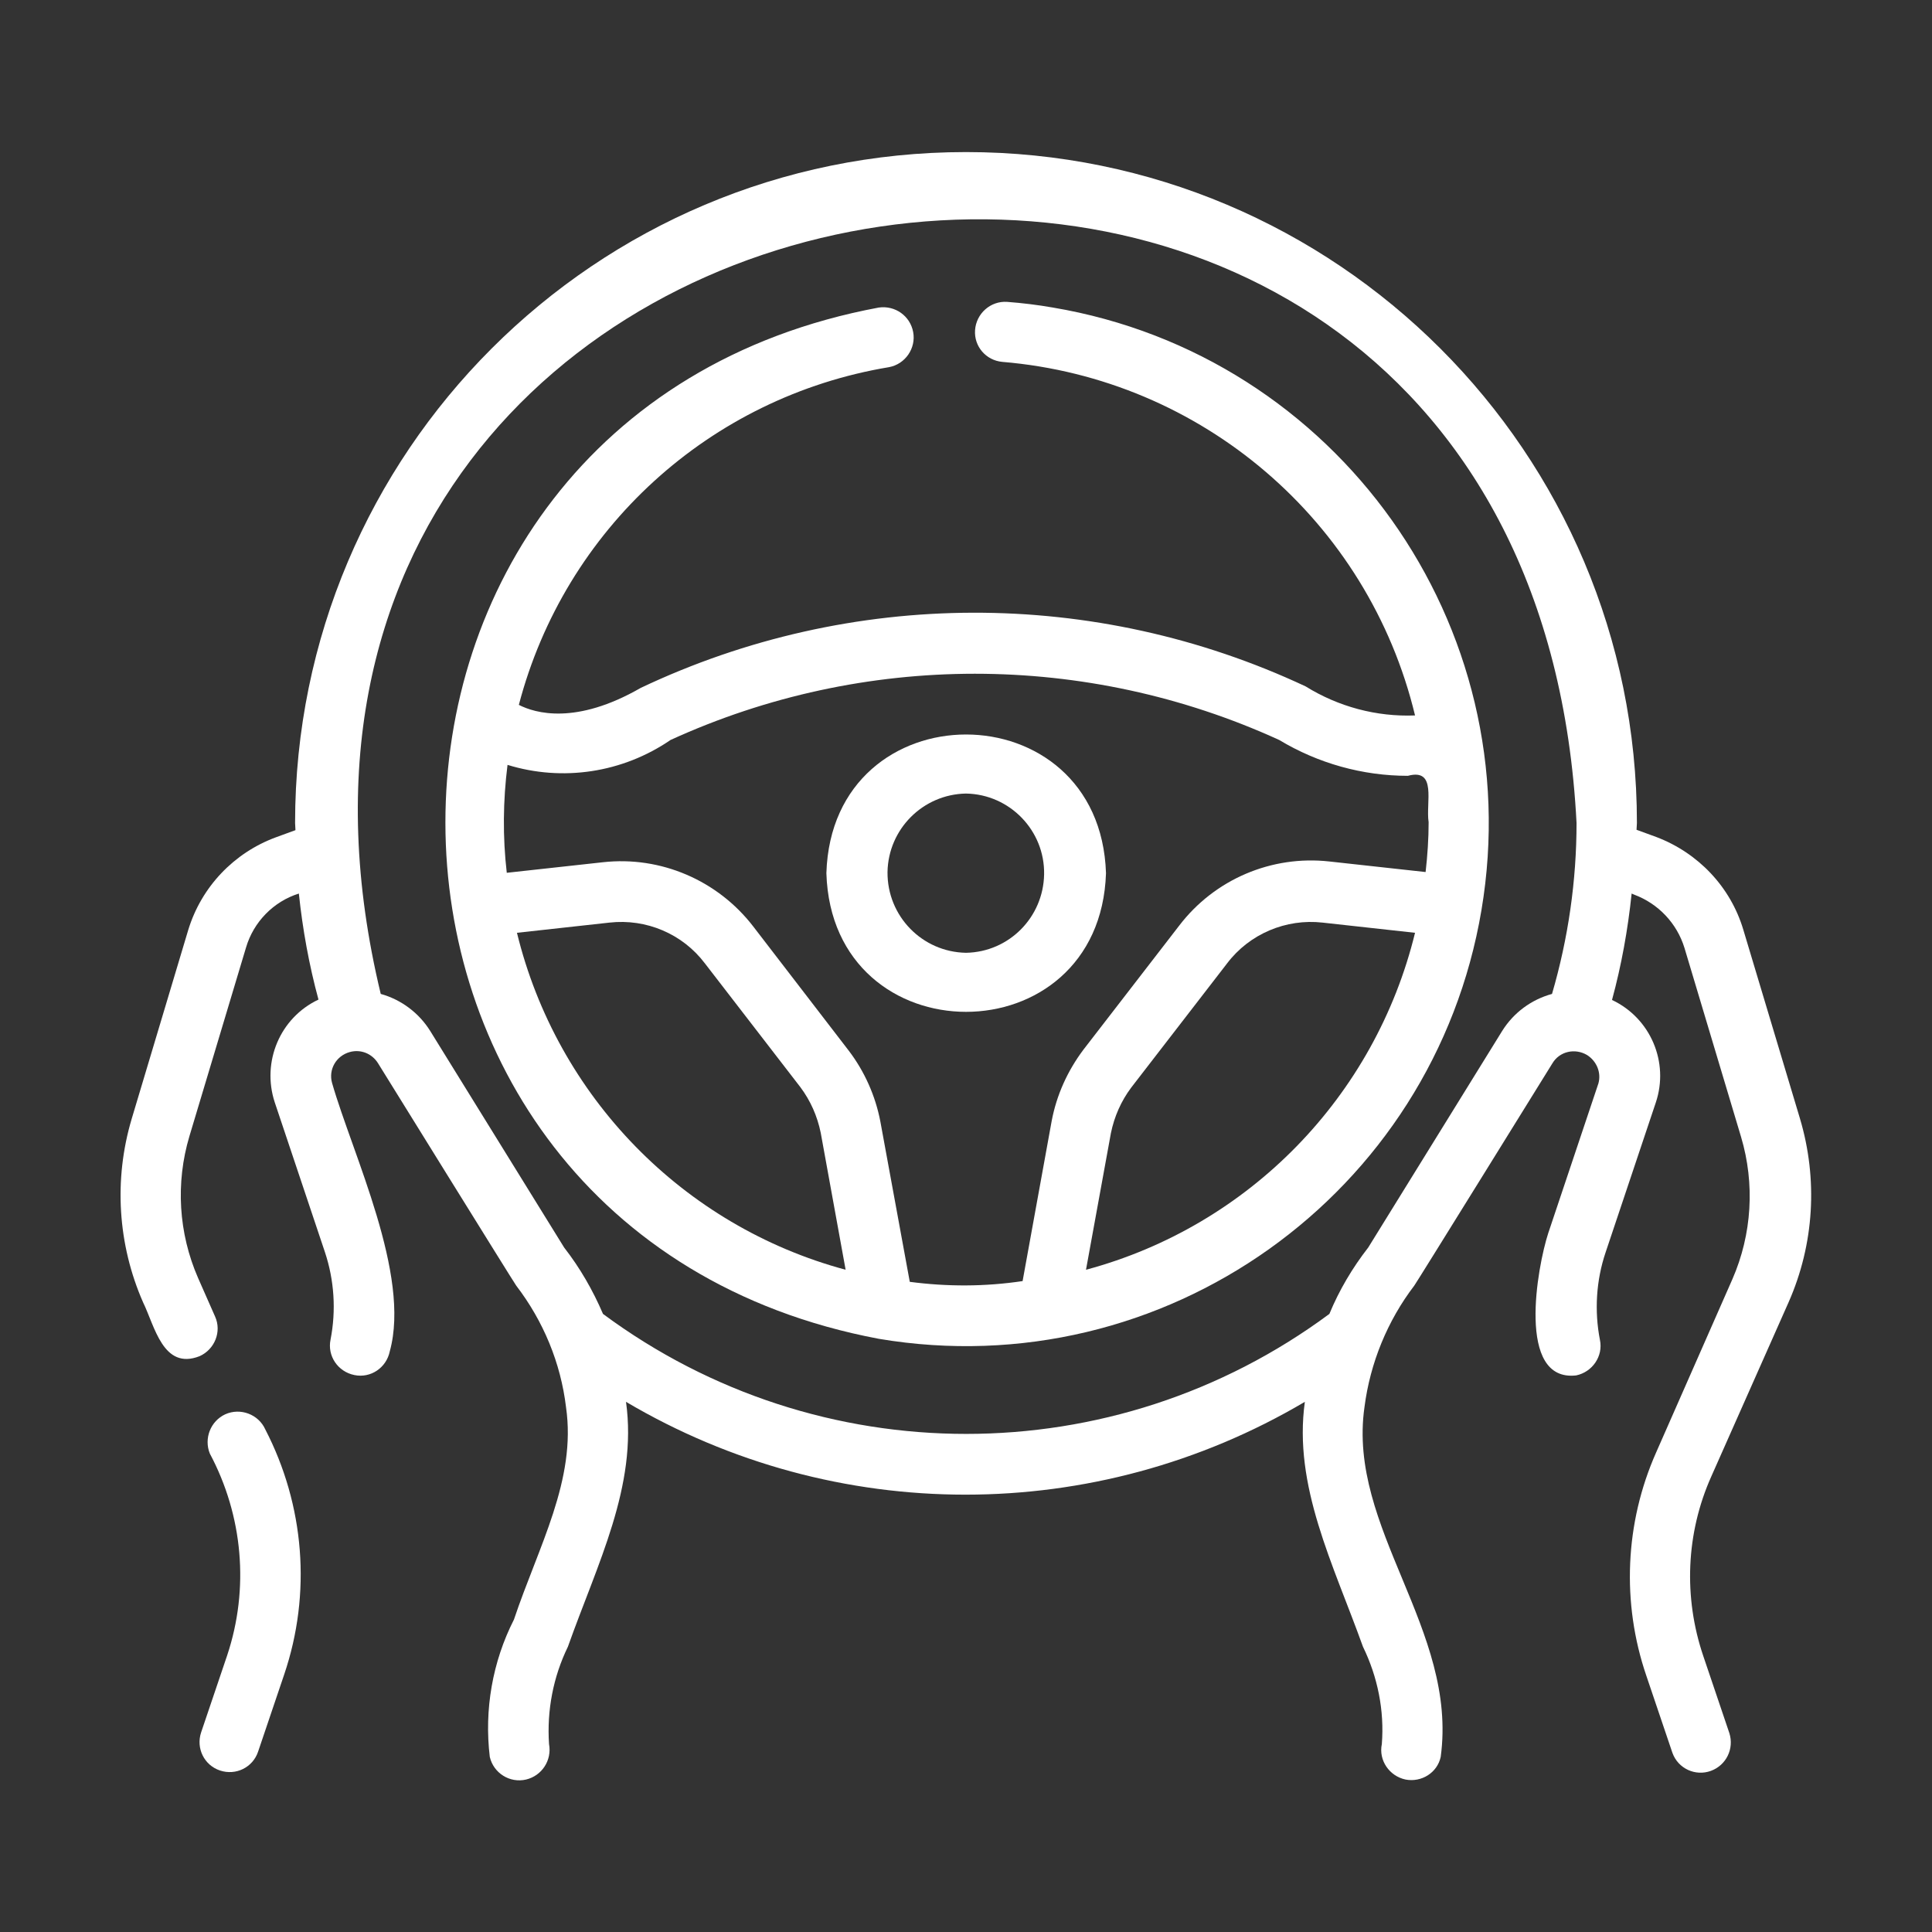 <?xml version="1.0" encoding="utf-8"?>
<!-- Generator: Adobe Illustrator 28.0.0, SVG Export Plug-In . SVG Version: 6.00 Build 0)  -->
<svg version="1.1" id="f1647556-b640-42fe-b201-54d1922eef78"
	 xmlns="http://www.w3.org/2000/svg" xmlns:xlink="http://www.w3.org/1999/xlink" x="0px" y="0px" viewBox="0 0 512 512"
	 style="enable-background:new 0 0 512 512;" xml:space="preserve">
<rect x="0" y="0" width="512" height="512" fill="#333333" stroke="none"/>
<style type="text/css">
	.st0{fill:#FFFFFF;}
</style>
<path class="st0" d="M266.9,80c-4.4-0.3-8.2,3.1-8.5,7.5c-0.3,4.3,2.9,8,7.2,8.4c52.9,4.4,97,42.2,109.4,93.7
	c-10.2,0.4-20.3-2.3-29-7.7c-55.9-26.2-120.5-26-176.2,0.4c-17.2,9.9-28,6.7-32.3,4.5c12.2-46.6,50.6-81.6,98.1-89.5
	c4.3-0.8,7.2-5,6.4-9.3c-0.8-4.3-4.8-7.1-9.1-6.5C79.5,110.1,80,326,232.9,354.8c75.5,12.7,147-38.2,159.7-113.6
	S354.4,94.2,279,81.5C275,80.8,270.9,80.3,266.9,80L266.9,80z M137,247.2l24.5-2.7c9.8-1.1,19.4,3,25.3,10.8l25.3,32.8
	c2.7,3.6,4.5,7.7,5.4,12.1l6.6,36.3C181,324.9,147.6,290.6,137,247.2L137,247.2z M241.1,339.7l-7.8-42.5c-1.3-6.8-4.2-13.3-8.4-18.8
	l-25.3-32.9c-9.4-12.2-24.5-18.7-39.8-17l-25.5,2.8c-1.1-9.5-1-19.1,0.2-28.6c14.6,4.5,30.5,2.1,43.2-6.6
	c51.2-23.4,110.1-23.4,161.3,0c10.3,6.2,22.1,9.5,34.1,9.5c7.8-2.1,4.7,7.1,5.5,12.3c0,4.4-0.3,8.8-0.8,13.2l-25.5-2.8
	c-15.3-1.7-30.4,4.7-39.8,17l-25.4,32.9c-4.2,5.6-7.1,12-8.4,18.9l-7.7,42.4C261,341,251,341,241.1,339.7L241.1,339.7z M287.8,336.5
	l6.6-36.2c0.9-4.4,2.7-8.5,5.4-12.1l25.4-32.9c5.9-7.8,15.6-11.9,25.3-10.8l24.5,2.7C364.4,290.6,331,324.9,287.8,336.5L287.8,336.5
	z"/>
<path class="st0" d="M70.3,378.8c-1.8-4-6.6-5.8-10.6-4c-3.9,1.8-5.7,6.4-4.1,10.4c8.8,16.5,10.5,35.8,4.6,53.5l-6.9,20.4
	c-1.4,4.2,0.8,8.7,5,10.1c4.2,1.4,8.7-0.8,10.1-5c0,0,0,0,0,0l6.9-20.4C82.6,422.3,80.7,398.9,70.3,378.8z"/>
<path class="st0" d="M474,345.1c6.8-15.4,7.8-32.6,3-48.7l-15-50c-3.4-11.4-12-20.4-23.1-24.6l-5.2-1.9c0-0.6,0.1-1.2,0.1-1.8
	c0-98.2-79.6-177.8-177.8-177.8S78.2,119.9,78.2,218.1c0,0.6,0.1,1.2,0.1,1.9l-5.2,1.9C62,226,53.4,235,49.9,246.4l-15,50.1
	c-4.8,16.1-3.7,33.3,3,48.6c3.1,6.3,5.3,18.1,15,14.3c4-1.8,5.9-6.5,4.1-10.5l-4.5-10.2c-5.2-11.9-6-25.2-2.3-37.6l15-50
	c2-6.8,7.3-12.2,14-14.3c1,9.5,2.7,18.9,5.2,28.1c-10.2,4.8-15.1,16.5-11.6,27.2l13.3,39.7c2.5,7.5,3,15.5,1.5,23.2
	c-0.9,4.3,1.9,8.5,6.3,9.4c4.3,0.9,8.5-1.9,9.4-6.3c0,0,0,0,0,0c5.6-20.3-9.8-52-15.3-71.1c-1-3.6,1.1-7.2,4.7-8.2
	c2.9-0.8,5.9,0.4,7.5,3c0,0,36.3,58.6,36.6,58.9c7.2,9.4,11.8,20.5,13.2,32.2c2.8,19.3-7.3,36.9-13.8,56.3
	c-5.7,11.2-7.9,23.9-6.4,36.4c1,4.3,5.3,7,9.6,6c4.2-1,6.9-5.1,6.1-9.4c-0.6-8.9,1.1-17.8,5-25.8c7.8-22,18.5-42.6,15.4-64.9
	c55.5,32.8,124.4,32.8,179.9,0c-3.1,22.3,7.5,42.9,15.4,64.9c3.9,8,5.7,16.9,5,25.8c-0.9,4.3,2,8.5,6.3,9.4c4.2,0.8,8.4-1.8,9.3-6
	c4.6-33.8-24.8-60.6-20.2-92.7c1.5-11.7,6.1-22.9,13.2-32.2c0.3-0.3,36.6-58.9,36.6-58.9c1.9-3.2,6-4.1,9.2-2.2
	c2.5,1.6,3.8,4.6,3,7.5l-13.3,39.7c-2.9,8.9-8.5,39.5,7.4,37.7c4.3-0.9,7.2-5.1,6.3-9.4c-1.5-7.7-1-15.8,1.5-23.2l13.3-39.7
	c3.6-10.7-1.4-22.4-11.6-27.2c2.5-9.2,4.2-18.6,5.2-28.2l0.7,0.3c6.4,2.4,11.3,7.6,13.3,14.1l15,50.1c3.7,12.4,2.9,25.8-2.3,37.7
	l-20.2,45.9c-8.3,18.7-9.2,39.9-2.6,59.2l6.9,20.4c1.5,4.2,6.1,6.3,10.2,4.8c4.1-1.5,6.2-5.9,4.9-10l-6.9-20.4
	c-5.3-15.6-4.6-32.6,2.1-47.6L474,345.1z M398.1,273.2l-35.5,57.4c-4.2,5.4-7.7,11.3-10.3,17.6c-57.2,42.4-135.3,42.4-192.5,0
	c-2.7-6.3-6.1-12.2-10.3-17.6l-35.5-57.4c-3-4.8-7.7-8.3-13.1-9.8C44,27.1,405.2-27.5,417.8,218.1c0,15.3-2.2,30.6-6.5,45.3
	C405.8,264.9,401.1,268.4,398.1,273.2L398.1,273.2z"/>
<path class="st0" d="M293.1,231.4c-1.6-49-72.6-49-74.1,0C220.5,280.4,291.5,280.4,293.1,231.4z M256,252.5
	c-11.6-0.2-20.9-9.7-20.8-21.4c0.2-11.4,9.4-20.6,20.8-20.8c11.6,0.2,20.9,9.8,20.7,21.4C276.5,243.1,267.4,252.3,256,252.5z"/>
</svg>
